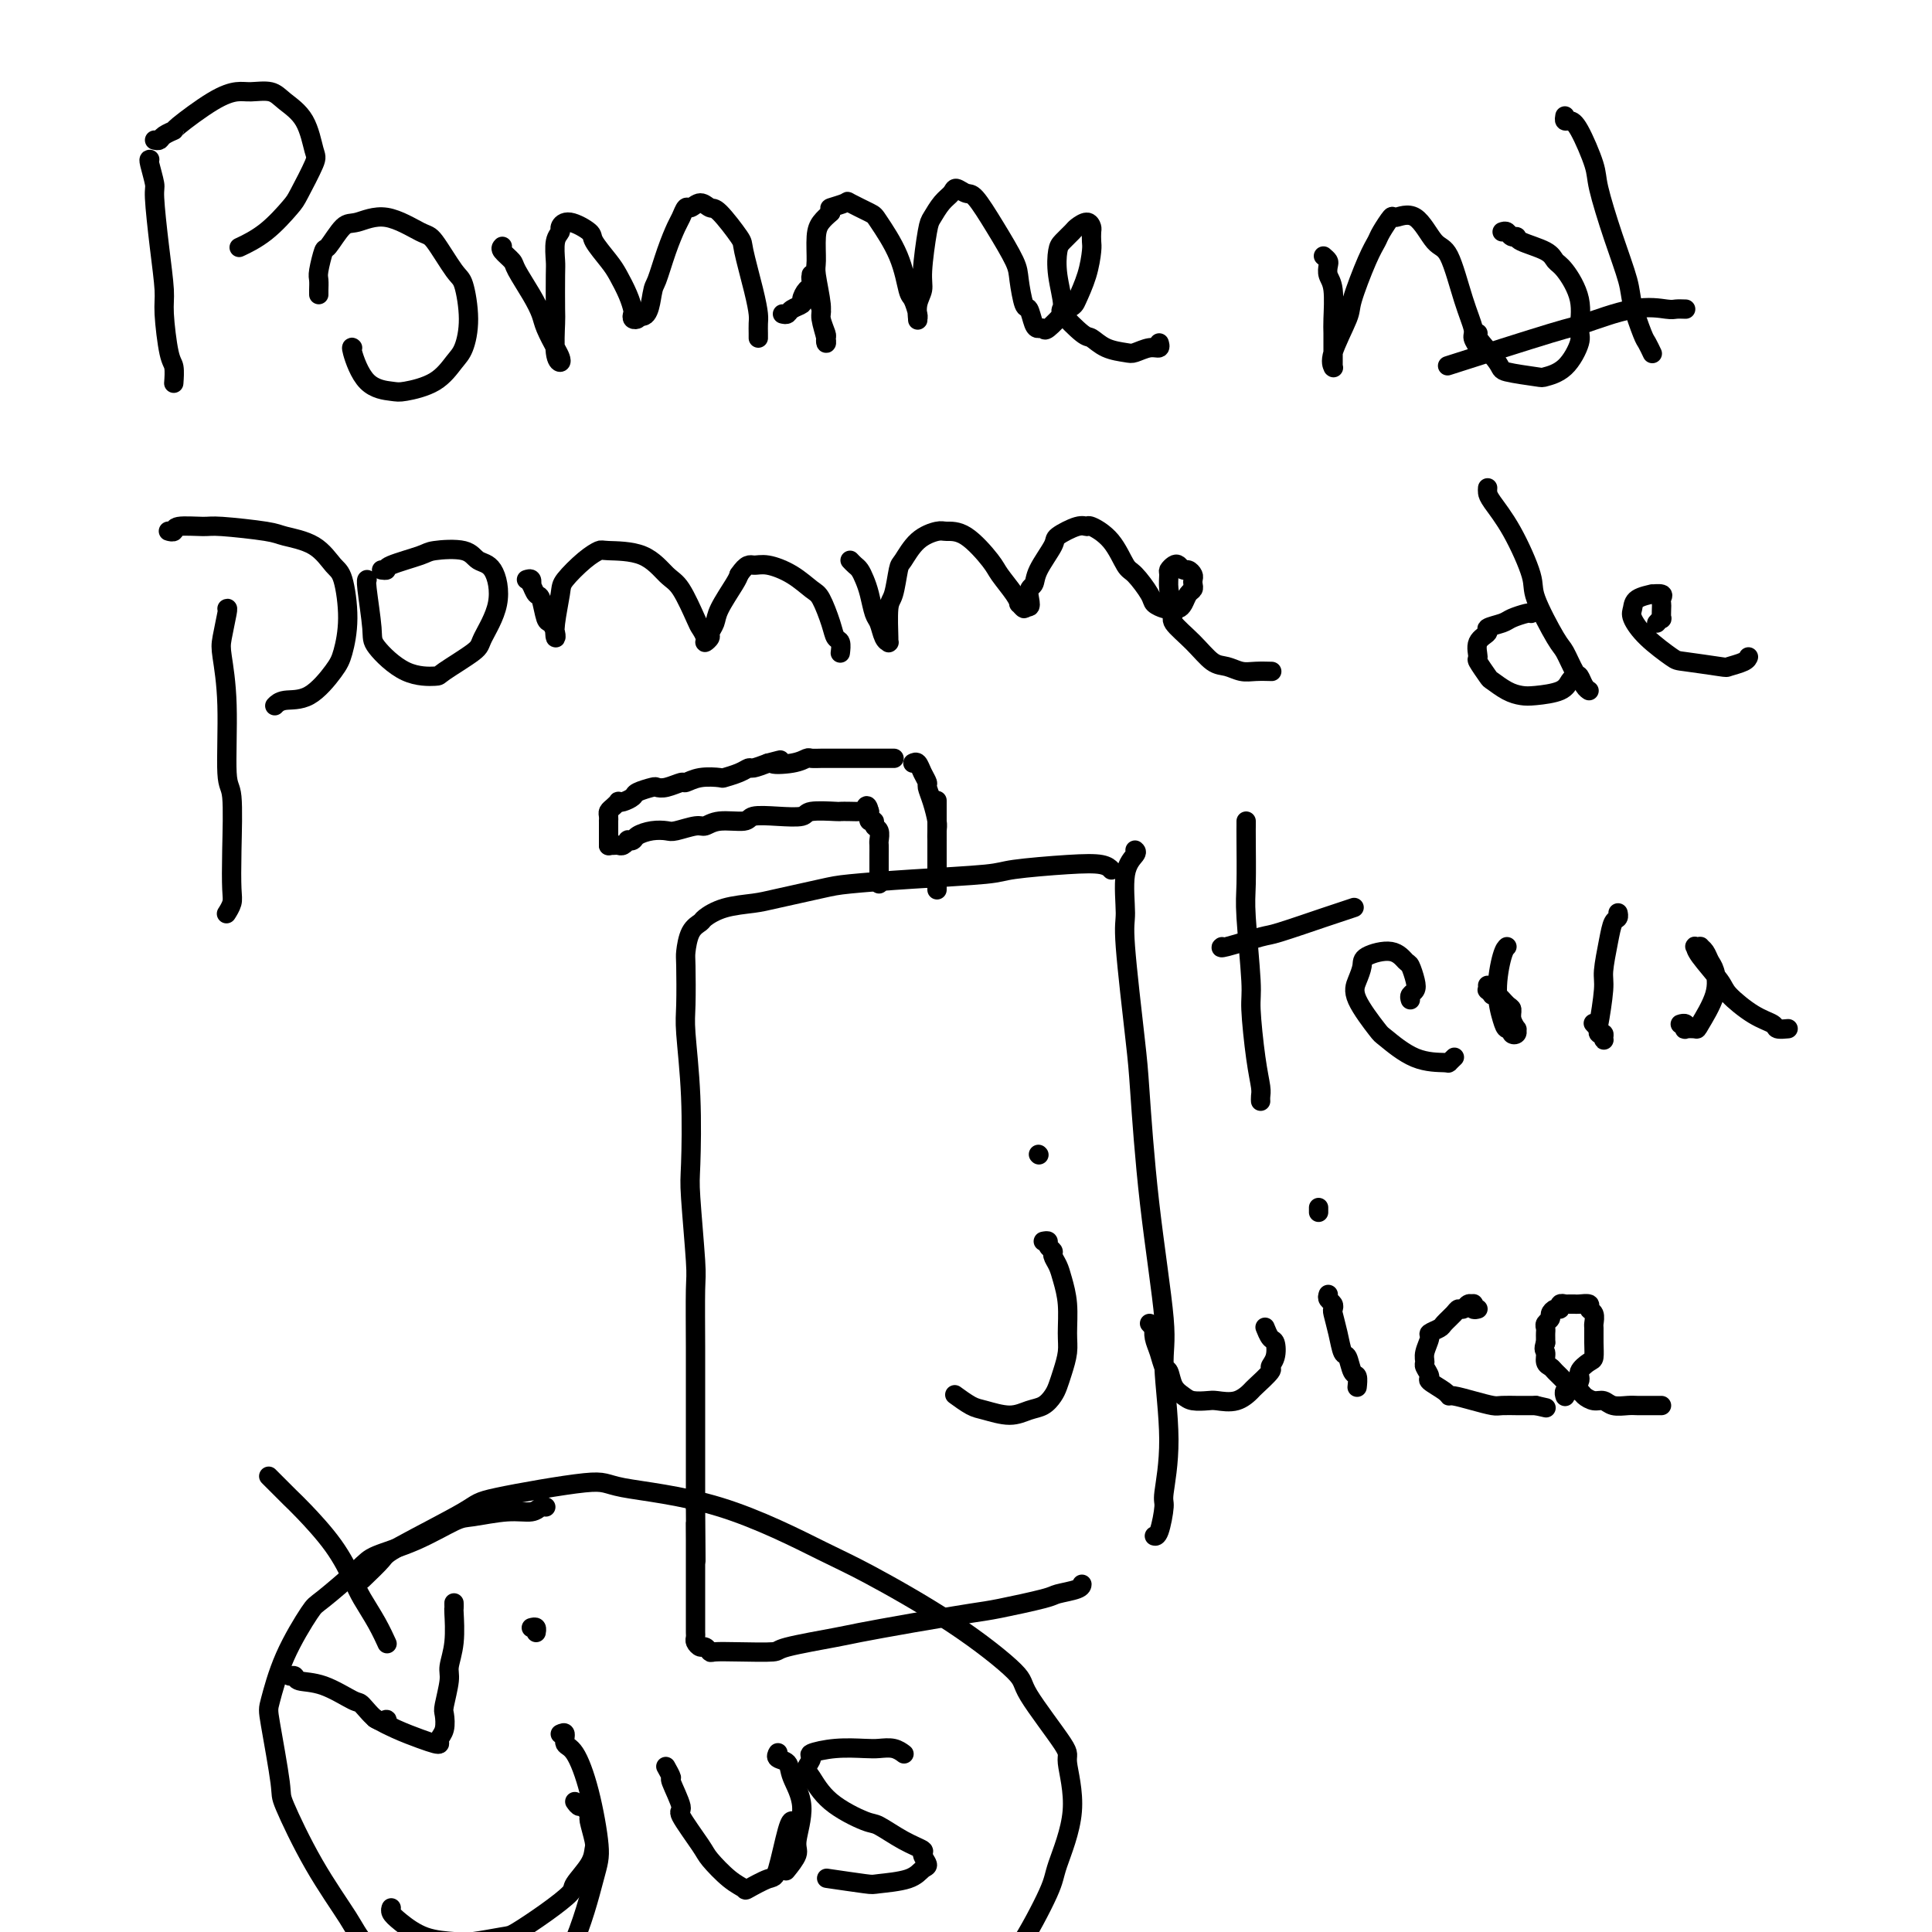 <svg viewBox='0 0 400 400' version='1.1' xmlns='http://www.w3.org/2000/svg' xmlns:xlink='http://www.w3.org/1999/xlink'><g fill='none' stroke='#000000' stroke-width='4' stroke-linecap='round' stroke-linejoin='round'><path d='M230,180c0.097,0.107 0.195,0.214 0,0c-0.195,-0.214 -0.681,-0.748 -2,-1c-1.319,-0.252 -3.469,-0.222 -7,0c-3.531,0.222 -8.442,0.636 -11,1c-2.558,0.364 -2.765,0.679 -6,1c-3.235,0.321 -9.500,0.650 -15,1c-5.500,0.350 -10.235,0.723 -13,1c-2.765,0.277 -3.561,0.459 -6,1c-2.439,0.541 -6.522,1.440 -9,2c-2.478,0.560 -3.350,0.781 -5,1c-1.650,0.219 -4.078,0.437 -6,1c-1.922,0.563 -3.338,1.472 -4,2c-0.662,0.528 -0.569,0.676 -1,1c-0.431,0.324 -1.384,0.824 -2,2c-0.616,1.176 -0.893,3.027 -1,4c-0.107,0.973 -0.042,1.069 0,3c0.042,1.931 0.063,5.697 0,8c-0.063,2.303 -0.209,3.142 0,6c0.209,2.858 0.774,7.734 1,13c0.226,5.266 0.113,10.920 0,14c-0.113,3.080 -0.226,3.585 0,7c0.226,3.415 0.793,9.739 1,13c0.207,3.261 0.056,3.458 0,6c-0.056,2.542 -0.015,7.430 0,12c0.015,4.570 0.004,8.824 0,11c-0.004,2.176 -0.001,2.274 0,4c0.001,1.726 0.000,5.080 0,8c-0.000,2.920 -0.000,5.406 0,7c0.000,1.594 0.000,2.297 0,3'/><path d='M144,312c0.155,19.484 0.041,8.695 0,5c-0.041,-3.695 -0.011,-0.297 0,2c0.011,2.297 0.003,3.494 0,5c-0.003,1.506 -0.001,3.321 0,4c0.001,0.679 0.000,0.224 0,1c-0.000,0.776 -0.000,2.785 0,4c0.000,1.215 0.000,1.635 0,2c-0.000,0.365 -0.001,0.675 0,1c0.001,0.325 0.003,0.666 0,1c-0.003,0.334 -0.012,0.663 0,1c0.012,0.337 0.045,0.683 0,1c-0.045,0.317 -0.169,0.607 0,1c0.169,0.393 0.632,0.890 1,1c0.368,0.110 0.643,-0.166 1,0c0.357,0.166 0.798,0.775 1,1c0.202,0.225 0.166,0.068 1,0c0.834,-0.068 2.538,-0.045 5,0c2.462,0.045 5.681,0.111 7,0c1.319,-0.111 0.737,-0.401 3,-1c2.263,-0.599 7.369,-1.507 10,-2c2.631,-0.493 2.786,-0.570 5,-1c2.214,-0.430 6.488,-1.215 11,-2c4.512,-0.785 9.261,-1.572 12,-2c2.739,-0.428 3.466,-0.497 6,-1c2.534,-0.503 6.875,-1.442 9,-2c2.125,-0.558 2.033,-0.737 3,-1c0.967,-0.263 2.991,-0.609 4,-1c1.009,-0.391 1.003,-0.826 1,-1c-0.003,-0.174 -0.001,-0.087 0,0'/><path d='M235,176c0.230,0.193 0.461,0.386 0,1c-0.461,0.614 -1.613,1.648 -2,4c-0.387,2.352 -0.008,6.022 0,8c0.008,1.978 -0.354,2.266 0,7c0.354,4.734 1.424,13.916 2,19c0.576,5.084 0.656,6.070 1,11c0.344,4.930 0.950,13.805 2,23c1.050,9.195 2.545,18.712 3,24c0.455,5.288 -0.130,6.349 0,10c0.130,3.651 0.973,9.892 1,15c0.027,5.108 -0.763,9.081 -1,11c-0.237,1.919 0.080,1.782 0,3c-0.080,1.218 -0.558,3.790 -1,5c-0.442,1.210 -0.850,1.056 -1,1c-0.150,-0.056 -0.043,-0.016 0,0c0.043,0.016 0.021,0.008 0,0'/><path d='M182,183c-0.000,-0.325 -0.000,-0.649 0,-1c0.000,-0.351 0.000,-0.728 0,-1c-0.000,-0.272 -0.000,-0.439 0,-1c0.000,-0.561 0.001,-1.516 0,-2c-0.001,-0.484 -0.004,-0.496 0,-1c0.004,-0.504 0.016,-1.498 0,-2c-0.016,-0.502 -0.061,-0.512 0,-1c0.061,-0.488 0.226,-1.455 0,-2c-0.226,-0.545 -0.845,-0.667 -1,-1c-0.155,-0.333 0.155,-0.877 0,-1c-0.155,-0.123 -0.773,0.173 -1,0c-0.227,-0.173 -0.061,-0.816 0,-1c0.061,-0.184 0.017,0.090 0,0c-0.017,-0.090 -0.009,-0.545 0,-1'/><path d='M180,168c-0.546,-2.321 -0.911,-0.622 -1,0c-0.089,0.622 0.096,0.167 0,0c-0.096,-0.167 -0.474,-0.046 -1,0c-0.526,0.046 -1.199,0.016 -2,0c-0.801,-0.016 -1.731,-0.018 -2,0c-0.269,0.018 0.124,0.056 -1,0c-1.124,-0.056 -3.765,-0.207 -5,0c-1.235,0.207 -1.065,0.772 -2,1c-0.935,0.228 -2.975,0.118 -5,0c-2.025,-0.118 -4.035,-0.243 -5,0c-0.965,0.243 -0.885,0.853 -2,1c-1.115,0.147 -3.425,-0.171 -5,0c-1.575,0.171 -2.417,0.830 -3,1c-0.583,0.170 -0.909,-0.148 -2,0c-1.091,0.148 -2.946,0.761 -4,1c-1.054,0.239 -1.306,0.103 -2,0c-0.694,-0.103 -1.831,-0.172 -3,0c-1.169,0.172 -2.369,0.586 -3,1c-0.631,0.414 -0.694,0.829 -1,1c-0.306,0.171 -0.855,0.098 -1,0c-0.145,-0.098 0.115,-0.223 0,0c-0.115,0.223 -0.605,0.792 -1,1c-0.395,0.208 -0.694,0.056 -1,0c-0.306,-0.056 -0.618,-0.015 -1,0c-0.382,0.015 -0.834,0.004 -1,0c-0.166,-0.004 -0.048,-0.001 0,0c0.048,0.001 0.024,0.001 0,0'/><path d='M126,175c0.000,0.087 0.000,0.173 0,0c-0.000,-0.173 -0.000,-0.606 0,-1c0.000,-0.394 0.000,-0.750 0,-1c-0.000,-0.250 -0.001,-0.396 0,-1c0.001,-0.604 0.003,-1.667 0,-2c-0.003,-0.333 -0.011,0.065 0,0c0.011,-0.065 0.041,-0.592 0,-1c-0.041,-0.408 -0.153,-0.697 0,-1c0.153,-0.303 0.570,-0.620 1,-1c0.430,-0.380 0.873,-0.823 1,-1c0.127,-0.177 -0.060,-0.090 0,0c0.060,0.090 0.369,0.181 1,0c0.631,-0.181 1.585,-0.636 2,-1c0.415,-0.364 0.290,-0.637 1,-1c0.710,-0.363 2.255,-0.814 3,-1c0.745,-0.186 0.690,-0.106 1,0c0.310,0.106 0.984,0.238 2,0c1.016,-0.238 2.375,-0.848 3,-1c0.625,-0.152 0.517,0.153 1,0c0.483,-0.153 1.559,-0.763 3,-1c1.441,-0.237 3.249,-0.101 4,0c0.751,0.101 0.444,0.168 1,0c0.556,-0.168 1.974,-0.571 3,-1c1.026,-0.429 1.661,-0.885 2,-1c0.339,-0.115 0.383,0.110 1,0c0.617,-0.110 1.809,-0.555 3,-1'/><path d='M159,158c4.826,-1.254 1.390,-0.389 1,0c-0.390,0.389 2.265,0.300 4,0c1.735,-0.300 2.550,-0.813 3,-1c0.450,-0.187 0.534,-0.050 1,0c0.466,0.050 1.313,0.013 2,0c0.687,-0.013 1.212,-0.004 2,0c0.788,0.004 1.837,0.001 3,0c1.163,-0.001 2.440,-0.000 3,0c0.560,0.000 0.402,0.000 1,0c0.598,-0.000 1.950,-0.000 3,0c1.050,0.000 1.798,0.000 2,0c0.202,-0.000 -0.142,-0.000 0,0c0.142,0.000 0.769,0.000 1,0c0.231,-0.000 0.066,-0.000 0,0c-0.066,0.000 -0.033,0.000 0,0'/><path d='M189,158c0.341,-0.170 0.683,-0.339 1,0c0.317,0.339 0.611,1.187 1,2c0.389,0.813 0.875,1.593 1,2c0.125,0.407 -0.110,0.443 0,1c0.110,0.557 0.565,1.637 1,3c0.435,1.363 0.849,3.010 1,4c0.151,0.990 0.041,1.323 0,2c-0.041,0.677 -0.011,1.697 0,2c0.011,0.303 0.003,-0.111 0,0c-0.003,0.111 -0.001,0.746 0,1c0.001,0.254 0.000,0.127 0,0'/><path d='M194,166c0.000,-0.235 0.000,-0.471 0,0c0.000,0.471 0.000,1.647 0,2c0.000,0.353 0.000,-0.118 0,1c-0.000,1.118 0.000,3.824 0,5c0.000,1.176 0.000,0.824 0,2c0.000,1.176 0.000,3.882 0,5c0.000,1.118 0.000,0.647 0,1c0.000,0.353 0.000,1.529 0,2c0.000,0.471 0.000,0.235 0,0'/><path d='M31,33c-0.119,-0.003 -0.238,-0.006 0,1c0.238,1.006 0.834,3.019 1,4c0.166,0.981 -0.096,0.928 0,3c0.096,2.072 0.551,6.269 1,10c0.449,3.731 0.891,6.997 1,9c0.109,2.003 -0.114,2.744 0,5c0.114,2.256 0.567,6.027 1,8c0.433,1.973 0.847,2.146 1,3c0.153,0.854 0.044,2.387 0,3c-0.044,0.613 -0.022,0.307 0,0'/><path d='M32,29c0.375,0.081 0.749,0.163 1,0c0.251,-0.163 0.378,-0.569 1,-1c0.622,-0.431 1.740,-0.886 2,-1c0.260,-0.114 -0.338,0.112 1,-1c1.338,-1.112 4.611,-3.561 7,-5c2.389,-1.439 3.893,-1.868 5,-2c1.107,-0.132 1.816,0.035 3,0c1.184,-0.035 2.842,-0.270 4,0c1.158,0.270 1.817,1.046 3,2c1.183,0.954 2.891,2.087 4,4c1.109,1.913 1.618,4.605 2,6c0.382,1.395 0.638,1.491 0,3c-0.638,1.509 -2.168,4.429 -3,6c-0.832,1.571 -0.965,1.792 -2,3c-1.035,1.208 -2.971,3.402 -5,5c-2.029,1.598 -4.151,2.599 -5,3c-0.849,0.401 -0.424,0.200 0,0'/><path d='M66,61c-0.007,-0.224 -0.015,-0.448 0,-1c0.015,-0.552 0.052,-1.430 0,-2c-0.052,-0.570 -0.193,-0.830 0,-2c0.193,-1.170 0.719,-3.248 1,-4c0.281,-0.752 0.316,-0.177 1,-1c0.684,-0.823 2.015,-3.046 3,-4c0.985,-0.954 1.622,-0.641 3,-1c1.378,-0.359 3.496,-1.390 6,-1c2.504,0.390 5.393,2.202 7,3c1.607,0.798 1.931,0.581 3,2c1.069,1.419 2.884,4.475 4,6c1.116,1.525 1.533,1.518 2,3c0.467,1.482 0.984,4.453 1,7c0.016,2.547 -0.468,4.669 -1,6c-0.532,1.331 -1.111,1.872 -2,3c-0.889,1.128 -2.088,2.845 -4,4c-1.912,1.155 -4.537,1.749 -6,2c-1.463,0.251 -1.765,0.158 -3,0c-1.235,-0.158 -3.403,-0.383 -5,-2c-1.597,-1.617 -2.622,-4.628 -3,-6c-0.378,-1.372 -0.108,-1.106 0,-1c0.108,0.106 0.054,0.053 0,0'/><path d='M104,51c-0.216,0.224 -0.433,0.447 0,1c0.433,0.553 1.515,1.434 2,2c0.485,0.566 0.371,0.816 1,2c0.629,1.184 2.000,3.301 3,5c1.000,1.699 1.628,2.981 2,4c0.372,1.019 0.488,1.774 1,3c0.512,1.226 1.419,2.924 2,4c0.581,1.076 0.835,1.531 1,2c0.165,0.469 0.240,0.953 0,1c-0.240,0.047 -0.796,-0.341 -1,-2c-0.204,-1.659 -0.056,-4.587 0,-6c0.056,-1.413 0.019,-1.310 0,-3c-0.019,-1.690 -0.020,-5.173 0,-7c0.020,-1.827 0.062,-1.998 0,-3c-0.062,-1.002 -0.226,-2.837 0,-4c0.226,-1.163 0.843,-1.656 1,-2c0.157,-0.344 -0.144,-0.538 0,-1c0.144,-0.462 0.734,-1.191 2,-1c1.266,0.191 3.207,1.303 4,2c0.793,0.697 0.437,0.978 1,2c0.563,1.022 2.046,2.784 3,4c0.954,1.216 1.379,1.884 2,3c0.621,1.116 1.438,2.678 2,4c0.562,1.322 0.869,2.404 1,3c0.131,0.596 0.087,0.706 0,1c-0.087,0.294 -0.216,0.771 0,1c0.216,0.229 0.776,0.208 1,0c0.224,-0.208 0.112,-0.604 0,-1'/><path d='M132,65c2.191,1.829 2.667,-2.100 3,-4c0.333,-1.900 0.523,-1.771 1,-3c0.477,-1.229 1.240,-3.817 2,-6c0.760,-2.183 1.516,-3.963 2,-5c0.484,-1.037 0.697,-1.332 1,-2c0.303,-0.668 0.698,-1.711 1,-2c0.302,-0.289 0.512,0.175 1,0c0.488,-0.175 1.253,-0.988 2,-1c0.747,-0.012 1.475,0.779 2,1c0.525,0.221 0.848,-0.127 2,1c1.152,1.127 3.132,3.730 4,5c0.868,1.270 0.625,1.208 1,3c0.375,1.792 1.368,5.436 2,8c0.632,2.564 0.901,4.046 1,5c0.099,0.954 0.026,1.379 0,2c-0.026,0.621 -0.007,1.436 0,2c0.007,0.564 0.002,0.875 0,1c-0.002,0.125 -0.001,0.062 0,0'/><path d='M162,65c0.372,0.087 0.743,0.174 1,0c0.257,-0.174 0.398,-0.609 1,-1c0.602,-0.391 1.664,-0.739 2,-1c0.336,-0.261 -0.054,-0.434 0,-1c0.054,-0.566 0.551,-1.526 1,-2c0.449,-0.474 0.851,-0.464 1,-1c0.149,-0.536 0.044,-1.619 0,-2c-0.044,-0.381 -0.027,-0.059 0,0c0.027,0.059 0.064,-0.146 0,0c-0.064,0.146 -0.228,0.643 0,1c0.228,0.357 0.850,0.576 1,1c0.150,0.424 -0.170,1.055 0,2c0.170,0.945 0.830,2.204 1,3c0.170,0.796 -0.149,1.127 0,2c0.149,0.873 0.768,2.287 1,3c0.232,0.713 0.077,0.725 0,1c-0.077,0.275 -0.077,0.813 0,1c0.077,0.187 0.231,0.022 0,-1c-0.231,-1.022 -0.847,-2.903 -1,-4c-0.153,-1.097 0.157,-1.410 0,-3c-0.157,-1.590 -0.783,-4.456 -1,-6c-0.217,-1.544 -0.027,-1.764 0,-3c0.027,-1.236 -0.108,-3.487 0,-5c0.108,-1.513 0.459,-2.290 1,-3c0.541,-0.710 1.270,-1.355 2,-2'/><path d='M172,44c0.282,-0.947 -0.513,-0.816 0,-1c0.513,-0.184 2.333,-0.685 3,-1c0.667,-0.315 0.182,-0.445 1,0c0.818,0.445 2.940,1.465 4,2c1.060,0.535 1.058,0.585 2,2c0.942,1.415 2.827,4.197 4,7c1.173,2.803 1.635,5.629 2,7c0.365,1.371 0.633,1.287 1,2c0.367,0.713 0.835,2.224 1,3c0.165,0.776 0.029,0.817 0,1c-0.029,0.183 0.048,0.508 0,0c-0.048,-0.508 -0.221,-1.850 0,-3c0.221,-1.150 0.835,-2.107 1,-3c0.165,-0.893 -0.121,-1.720 0,-4c0.121,-2.280 0.647,-6.013 1,-8c0.353,-1.987 0.532,-2.227 1,-3c0.468,-0.773 1.226,-2.078 2,-3c0.774,-0.922 1.563,-1.460 2,-2c0.437,-0.540 0.520,-1.081 1,-1c0.480,0.081 1.357,0.785 2,1c0.643,0.215 1.051,-0.057 2,1c0.949,1.057 2.439,3.443 4,6c1.561,2.557 3.192,5.284 4,7c0.808,1.716 0.794,2.422 1,4c0.206,1.578 0.633,4.030 1,5c0.367,0.970 0.673,0.459 1,1c0.327,0.541 0.673,2.134 1,3c0.327,0.866 0.634,1.005 1,1c0.366,-0.005 0.791,-0.155 1,0c0.209,0.155 0.203,0.616 1,0c0.797,-0.616 2.399,-2.308 4,-4'/><path d='M221,64c1.431,-0.688 1.508,-0.909 2,-2c0.492,-1.091 1.400,-3.051 2,-5c0.600,-1.949 0.891,-3.886 1,-5c0.109,-1.114 0.036,-1.406 0,-2c-0.036,-0.594 -0.036,-1.492 0,-2c0.036,-0.508 0.108,-0.627 0,-1c-0.108,-0.373 -0.397,-1.000 -1,-1c-0.603,-0.000 -1.522,0.626 -2,1c-0.478,0.374 -0.516,0.496 -1,1c-0.484,0.504 -1.415,1.389 -2,2c-0.585,0.611 -0.822,0.949 -1,2c-0.178,1.051 -0.295,2.816 0,5c0.295,2.184 1.001,4.788 1,6c-0.001,1.212 -0.708,1.032 0,2c0.708,0.968 2.832,3.084 4,4c1.168,0.916 1.380,0.634 2,1c0.620,0.366 1.648,1.381 3,2c1.352,0.619 3.028,0.842 4,1c0.972,0.158 1.241,0.252 2,0c0.759,-0.252 2.008,-0.851 3,-1c0.992,-0.149 1.729,0.152 2,0c0.271,-0.152 0.078,-0.758 0,-1c-0.078,-0.242 -0.039,-0.121 0,0'/><path d='M274,53c0.415,0.358 0.829,0.715 1,1c0.171,0.285 0.098,0.497 0,1c-0.098,0.503 -0.223,1.297 0,2c0.223,0.703 0.792,1.315 1,3c0.208,1.685 0.056,4.441 0,6c-0.056,1.559 -0.015,1.920 0,3c0.015,1.080 0.005,2.879 0,4c-0.005,1.121 -0.004,1.563 0,2c0.004,0.437 0.012,0.867 0,1c-0.012,0.133 -0.044,-0.031 0,0c0.044,0.031 0.165,0.259 0,0c-0.165,-0.259 -0.615,-1.004 0,-3c0.615,-1.996 2.296,-5.243 3,-7c0.704,-1.757 0.431,-2.023 1,-4c0.569,-1.977 1.981,-5.663 3,-8c1.019,-2.337 1.644,-3.325 2,-4c0.356,-0.675 0.444,-1.039 1,-2c0.556,-0.961 1.580,-2.520 2,-3c0.420,-0.480 0.237,0.120 1,0c0.763,-0.120 2.471,-0.961 4,0c1.529,0.961 2.878,3.724 4,5c1.122,1.276 2.017,1.067 3,3c0.983,1.933 2.053,6.010 3,9c0.947,2.990 1.770,4.892 2,6c0.230,1.108 -0.134,1.421 0,2c0.134,0.579 0.767,1.425 1,2c0.233,0.575 0.067,0.879 0,1c-0.067,0.121 -0.033,0.061 0,0'/><path d='M311,48c0.342,-0.118 0.683,-0.236 1,0c0.317,0.236 0.609,0.826 1,1c0.391,0.174 0.880,-0.070 1,0c0.120,0.070 -0.128,0.452 1,1c1.128,0.548 3.633,1.260 5,2c1.367,0.740 1.598,1.508 2,2c0.402,0.492 0.976,0.709 2,2c1.024,1.291 2.498,3.656 3,6c0.502,2.344 0.031,4.667 0,6c-0.031,1.333 0.376,1.675 0,3c-0.376,1.325 -1.536,3.634 -3,5c-1.464,1.366 -3.230,1.788 -4,2c-0.770,0.212 -0.542,0.215 -2,0c-1.458,-0.215 -4.601,-0.646 -6,-1c-1.399,-0.354 -1.056,-0.631 -2,-2c-0.944,-1.369 -3.177,-3.830 -4,-5c-0.823,-1.170 -0.235,-1.049 0,-1c0.235,0.049 0.118,0.024 0,0'/><path d='M324,24c-0.076,0.433 -0.152,0.865 0,1c0.152,0.135 0.533,-0.029 1,0c0.467,0.029 1.022,0.251 2,2c0.978,1.749 2.379,5.024 3,7c0.621,1.976 0.460,2.652 1,5c0.540,2.348 1.779,6.368 3,10c1.221,3.632 2.422,6.875 3,9c0.578,2.125 0.533,3.130 1,5c0.467,1.870 1.445,4.604 2,6c0.555,1.396 0.688,1.453 1,2c0.312,0.547 0.803,1.585 1,2c0.197,0.415 0.098,0.208 0,0'/><path d='M349,64c-0.754,-0.023 -1.509,-0.047 -2,0c-0.491,0.047 -0.720,0.164 -2,0c-1.280,-0.164 -3.611,-0.610 -7,0c-3.389,0.610 -7.836,2.277 -10,3c-2.164,0.723 -2.044,0.502 -7,2c-4.956,1.498 -14.987,4.714 -19,6c-4.013,1.286 -2.006,0.643 0,0'/><path d='M47,126c0.105,-0.075 0.209,-0.149 0,1c-0.209,1.149 -0.732,3.522 -1,5c-0.268,1.478 -0.282,2.062 0,4c0.282,1.938 0.860,5.229 1,10c0.140,4.771 -0.158,11.021 0,14c0.158,2.979 0.771,2.686 1,5c0.229,2.314 0.075,7.233 0,11c-0.075,3.767 -0.072,6.381 0,8c0.072,1.619 0.212,2.244 0,3c-0.212,0.756 -0.775,1.645 -1,2c-0.225,0.355 -0.113,0.178 0,0'/><path d='M35,110c-0.120,-0.031 -0.239,-0.062 0,0c0.239,0.062 0.838,0.216 1,0c0.162,-0.216 -0.112,-0.801 1,-1c1.112,-0.199 3.609,-0.011 5,0c1.391,0.011 1.675,-0.155 4,0c2.325,0.155 6.692,0.631 9,1c2.308,0.369 2.556,0.630 4,1c1.444,0.370 4.083,0.847 6,2c1.917,1.153 3.113,2.981 4,4c0.887,1.019 1.467,1.230 2,3c0.533,1.770 1.019,5.100 1,8c-0.019,2.900 -0.545,5.369 -1,7c-0.455,1.631 -0.840,2.423 -2,4c-1.160,1.577 -3.094,3.938 -5,5c-1.906,1.062 -3.782,0.824 -5,1c-1.218,0.176 -1.776,0.764 -2,1c-0.224,0.236 -0.112,0.118 0,0'/><path d='M79,118c0.479,0.060 0.958,0.119 1,0c0.042,-0.119 -0.352,-0.417 1,-1c1.352,-0.583 4.449,-1.450 6,-2c1.551,-0.550 1.557,-0.783 3,-1c1.443,-0.217 4.323,-0.420 6,0c1.677,0.420 2.150,1.461 3,2c0.850,0.539 2.076,0.575 3,2c0.924,1.425 1.544,4.238 1,7c-0.544,2.762 -2.254,5.473 -3,7c-0.746,1.527 -0.530,1.871 -2,3c-1.470,1.129 -4.628,3.045 -6,4c-1.372,0.955 -0.960,0.949 -2,1c-1.040,0.051 -3.533,0.157 -6,-1c-2.467,-1.157 -4.910,-3.578 -6,-5c-1.090,-1.422 -0.828,-1.845 -1,-4c-0.172,-2.155 -0.777,-6.042 -1,-8c-0.223,-1.958 -0.064,-1.988 0,-2c0.064,-0.012 0.032,-0.006 0,0'/><path d='M109,120c0.416,-0.130 0.832,-0.259 1,0c0.168,0.259 0.086,0.907 0,1c-0.086,0.093 -0.178,-0.369 0,0c0.178,0.369 0.626,1.569 1,2c0.374,0.431 0.675,0.093 1,1c0.325,0.907 0.675,3.060 1,4c0.325,0.940 0.627,0.666 1,1c0.373,0.334 0.818,1.277 1,2c0.182,0.723 0.099,1.228 0,1c-0.099,-0.228 -0.216,-1.189 0,-3c0.216,-1.811 0.763,-4.471 1,-6c0.237,-1.529 0.162,-1.926 1,-3c0.838,-1.074 2.587,-2.824 4,-4c1.413,-1.176 2.488,-1.777 3,-2c0.512,-0.223 0.459,-0.067 2,0c1.541,0.067 4.675,0.044 7,1c2.325,0.956 3.843,2.889 5,4c1.157,1.111 1.955,1.398 3,3c1.045,1.602 2.337,4.517 3,6c0.663,1.483 0.699,1.534 1,2c0.301,0.466 0.869,1.349 1,2c0.131,0.651 -0.174,1.072 0,1c0.174,-0.072 0.828,-0.635 1,-1c0.172,-0.365 -0.136,-0.532 0,-1c0.136,-0.468 0.717,-1.239 1,-2c0.283,-0.761 0.269,-1.513 1,-3c0.731,-1.487 2.209,-3.711 3,-5c0.791,-1.289 0.896,-1.645 1,-2'/><path d='M153,119c1.646,-2.444 2.261,-2.053 3,-2c0.739,0.053 1.602,-0.233 3,0c1.398,0.233 3.330,0.984 5,2c1.670,1.016 3.078,2.299 4,3c0.922,0.701 1.357,0.822 2,2c0.643,1.178 1.493,3.412 2,5c0.507,1.588 0.672,2.529 1,3c0.328,0.471 0.819,0.473 1,1c0.181,0.527 0.052,1.579 0,2c-0.052,0.421 -0.026,0.210 0,0'/><path d='M176,116c0.333,0.354 0.667,0.707 1,1c0.333,0.293 0.667,0.524 1,1c0.333,0.476 0.666,1.195 1,2c0.334,0.805 0.668,1.694 1,3c0.332,1.306 0.663,3.029 1,4c0.337,0.971 0.679,1.190 1,2c0.321,0.810 0.621,2.210 1,3c0.379,0.790 0.836,0.969 1,1c0.164,0.031 0.033,-0.086 0,0c-0.033,0.086 0.031,0.377 0,-1c-0.031,-1.377 -0.158,-4.420 0,-6c0.158,-1.580 0.602,-1.695 1,-3c0.398,-1.305 0.749,-3.799 1,-5c0.251,-1.201 0.403,-1.107 1,-2c0.597,-0.893 1.638,-2.772 3,-4c1.362,-1.228 3.046,-1.803 4,-2c0.954,-0.197 1.180,-0.015 2,0c0.820,0.015 2.234,-0.135 4,1c1.766,1.135 3.884,3.557 5,5c1.116,1.443 1.231,1.908 2,3c0.769,1.092 2.192,2.812 3,4c0.808,1.188 1.000,1.844 1,2c-0.000,0.156 -0.192,-0.189 0,0c0.192,0.189 0.769,0.911 1,1c0.231,0.089 0.115,-0.456 0,-1'/><path d='M212,125c2.025,1.805 1.089,-0.681 1,-2c-0.089,-1.319 0.669,-1.471 1,-2c0.331,-0.529 0.236,-1.434 1,-3c0.764,-1.566 2.387,-3.795 3,-5c0.613,-1.205 0.215,-1.388 1,-2c0.785,-0.612 2.753,-1.652 4,-2c1.247,-0.348 1.775,-0.002 2,0c0.225,0.002 0.148,-0.340 1,0c0.852,0.340 2.633,1.362 4,3c1.367,1.638 2.321,3.893 3,5c0.679,1.107 1.085,1.067 2,2c0.915,0.933 2.339,2.838 3,4c0.661,1.162 0.558,1.580 1,2c0.442,0.420 1.428,0.843 2,1c0.572,0.157 0.730,0.049 1,0c0.270,-0.049 0.650,-0.041 1,0c0.350,0.041 0.668,0.113 1,0c0.332,-0.113 0.677,-0.412 1,-1c0.323,-0.588 0.623,-1.467 1,-2c0.377,-0.533 0.830,-0.721 1,-1c0.170,-0.279 0.057,-0.648 0,-1c-0.057,-0.352 -0.057,-0.686 0,-1c0.057,-0.314 0.170,-0.607 0,-1c-0.170,-0.393 -0.624,-0.887 -1,-1c-0.376,-0.113 -0.675,0.153 -1,0c-0.325,-0.153 -0.676,-0.726 -1,-1c-0.324,-0.274 -0.620,-0.247 -1,0c-0.380,0.247 -0.844,0.716 -1,1c-0.156,0.284 -0.003,0.384 0,1c0.003,0.616 -0.142,1.747 0,3c0.142,1.253 0.571,2.626 1,4'/><path d='M243,126c-0.033,1.736 -0.616,2.077 0,3c0.616,0.923 2.433,2.429 4,4c1.567,1.571 2.886,3.205 4,4c1.114,0.795 2.022,0.749 3,1c0.978,0.251 2.025,0.799 3,1c0.975,0.201 1.878,0.054 3,0c1.122,-0.054 2.463,-0.015 3,0c0.537,0.015 0.268,0.008 0,0'/><path d='M317,127c-0.118,-0.090 -0.236,-0.179 -1,0c-0.764,0.179 -2.174,0.627 -3,1c-0.826,0.373 -1.068,0.671 -2,1c-0.932,0.329 -2.553,0.688 -3,1c-0.447,0.312 0.280,0.578 0,1c-0.280,0.422 -1.566,1.001 -2,2c-0.434,0.999 -0.017,2.418 0,3c0.017,0.582 -0.368,0.328 0,1c0.368,0.672 1.489,2.272 2,3c0.511,0.728 0.413,0.585 1,1c0.587,0.415 1.859,1.387 3,2c1.141,0.613 2.152,0.868 3,1c0.848,0.132 1.534,0.140 3,0c1.466,-0.140 3.713,-0.429 5,-1c1.287,-0.571 1.616,-1.423 2,-2c0.384,-0.577 0.824,-0.879 1,-1c0.176,-0.121 0.088,-0.060 0,0'/><path d='M308,101c-0.024,0.312 -0.049,0.623 0,1c0.049,0.377 0.170,0.819 1,2c0.830,1.181 2.368,3.101 4,6c1.632,2.899 3.358,6.777 4,9c0.642,2.223 0.199,2.790 1,5c0.801,2.210 2.844,6.063 4,8c1.156,1.937 1.424,1.959 2,3c0.576,1.041 1.461,3.102 2,4c0.539,0.898 0.732,0.632 1,1c0.268,0.368 0.611,1.368 1,2c0.389,0.632 0.826,0.895 1,1c0.174,0.105 0.087,0.053 0,0'/><path d='M343,129c0.422,-0.477 0.845,-0.954 1,-1c0.155,-0.046 0.044,0.338 0,0c-0.044,-0.338 -0.020,-1.397 0,-2c0.020,-0.603 0.036,-0.751 0,-1c-0.036,-0.249 -0.125,-0.601 0,-1c0.125,-0.399 0.465,-0.847 0,-1c-0.465,-0.153 -1.734,-0.012 -2,0c-0.266,0.012 0.471,-0.105 0,0c-0.471,0.105 -2.151,0.431 -3,1c-0.849,0.569 -0.868,1.381 -1,2c-0.132,0.619 -0.378,1.045 0,2c0.378,0.955 1.381,2.439 3,4c1.619,1.561 3.856,3.200 5,4c1.144,0.800 1.196,0.761 3,1c1.804,0.239 5.359,0.758 7,1c1.641,0.242 1.368,0.209 2,0c0.632,-0.209 2.170,-0.595 3,-1c0.830,-0.405 0.951,-0.830 1,-1c0.049,-0.170 0.024,-0.085 0,0'/><path d='M258,170c0.002,0.325 0.005,0.650 0,1c-0.005,0.350 -0.016,0.723 0,3c0.016,2.277 0.060,6.456 0,9c-0.060,2.544 -0.222,3.451 0,7c0.222,3.549 0.830,9.738 1,13c0.170,3.262 -0.098,3.596 0,6c0.098,2.404 0.562,6.879 1,10c0.438,3.121 0.849,4.888 1,6c0.151,1.112 0.041,1.569 0,2c-0.041,0.431 -0.012,0.838 0,1c0.012,0.162 0.006,0.081 0,0'/><path d='M280,188c0.317,-0.106 0.634,-0.213 0,0c-0.634,0.213 -2.220,0.744 -3,1c-0.780,0.256 -0.755,0.237 -3,1c-2.245,0.763 -6.759,2.310 -9,3c-2.241,0.690 -2.209,0.525 -4,1c-1.791,0.475 -5.405,1.589 -7,2c-1.595,0.411 -1.170,0.117 -1,0c0.170,-0.117 0.085,-0.059 0,0'/><path d='M292,207c-0.106,-0.347 -0.213,-0.693 0,-1c0.213,-0.307 0.744,-0.574 1,-1c0.256,-0.426 0.236,-1.012 0,-2c-0.236,-0.988 -0.690,-2.379 -1,-3c-0.310,-0.621 -0.478,-0.473 -1,-1c-0.522,-0.527 -1.397,-1.729 -3,-2c-1.603,-0.271 -3.932,0.390 -5,1c-1.068,0.610 -0.875,1.169 -1,2c-0.125,0.831 -0.567,1.936 -1,3c-0.433,1.064 -0.858,2.089 0,4c0.858,1.911 2.999,4.709 4,6c1.001,1.291 0.860,1.074 2,2c1.140,0.926 3.560,2.994 6,4c2.440,1.006 4.902,0.950 6,1c1.098,0.050 0.834,0.206 1,0c0.166,-0.206 0.762,-0.773 1,-1c0.238,-0.227 0.119,-0.113 0,0'/><path d='M308,204c0.030,0.453 0.060,0.907 0,1c-0.060,0.093 -0.210,-0.173 0,0c0.210,0.173 0.781,0.785 1,1c0.219,0.215 0.087,0.032 0,0c-0.087,-0.032 -0.130,0.088 0,0c0.130,-0.088 0.431,-0.384 1,0c0.569,0.384 1.406,1.447 2,2c0.594,0.553 0.945,0.597 1,1c0.055,0.403 -0.185,1.167 0,2c0.185,0.833 0.797,1.736 1,2c0.203,0.264 -0.001,-0.110 0,0c0.001,0.110 0.208,0.706 0,1c-0.208,0.294 -0.831,0.287 -1,0c-0.169,-0.287 0.115,-0.854 0,-1c-0.115,-0.146 -0.630,0.129 -1,0c-0.370,-0.129 -0.596,-0.662 -1,-2c-0.404,-1.338 -0.984,-3.482 -1,-6c-0.016,-2.518 0.534,-5.409 1,-7c0.466,-1.591 0.847,-1.883 1,-2c0.153,-0.117 0.076,-0.058 0,0'/><path d='M330,212c-0.111,-0.122 -0.222,-0.244 0,0c0.222,0.244 0.777,0.853 1,1c0.223,0.147 0.113,-0.169 0,0c-0.113,0.169 -0.230,0.822 0,1c0.230,0.178 0.807,-0.118 1,0c0.193,0.118 0.003,0.649 0,1c-0.003,0.351 0.180,0.522 0,0c-0.180,-0.522 -0.725,-1.738 -1,-2c-0.275,-0.262 -0.281,0.431 0,-1c0.281,-1.431 0.850,-4.985 1,-7c0.150,-2.015 -0.117,-2.491 0,-4c0.117,-1.509 0.620,-4.051 1,-6c0.380,-1.949 0.638,-3.306 1,-4c0.362,-0.694 0.828,-0.725 1,-1c0.172,-0.275 0.049,-0.793 0,-1c-0.049,-0.207 -0.025,-0.104 0,0'/><path d='M348,212c-0.109,0.030 -0.218,0.060 0,0c0.218,-0.060 0.763,-0.211 1,0c0.237,0.211 0.166,0.785 0,1c-0.166,0.215 -0.426,0.072 0,0c0.426,-0.072 1.537,-0.074 2,0c0.463,0.074 0.279,0.224 1,-1c0.721,-1.224 2.347,-3.820 3,-6c0.653,-2.180 0.334,-3.943 0,-5c-0.334,-1.057 -0.682,-1.407 -1,-2c-0.318,-0.593 -0.607,-1.428 -1,-2c-0.393,-0.572 -0.890,-0.882 -1,-1c-0.110,-0.118 0.167,-0.043 0,0c-0.167,0.043 -0.777,0.054 -1,0c-0.223,-0.054 -0.059,-0.173 0,0c0.059,0.173 0.013,0.638 1,2c0.987,1.362 3.009,3.623 4,5c0.991,1.377 0.953,1.872 2,3c1.047,1.128 3.181,2.891 5,4c1.819,1.109 3.323,1.565 4,2c0.677,0.435 0.529,0.848 1,1c0.471,0.152 1.563,0.043 2,0c0.437,-0.043 0.218,-0.022 0,0'/><path d='M116,359c0.463,-0.209 0.927,-0.418 1,0c0.073,0.418 -0.244,1.465 0,2c0.244,0.535 1.049,0.560 2,2c0.951,1.440 2.047,4.294 3,8c0.953,3.706 1.764,8.264 2,11c0.236,2.736 -0.104,3.649 -1,7c-0.896,3.351 -2.348,9.139 -5,15c-2.652,5.861 -6.503,11.794 -9,15c-2.497,3.206 -3.638,3.684 -5,5c-1.362,1.316 -2.944,3.470 -8,4c-5.056,0.530 -13.588,-0.563 -17,-1c-3.412,-0.437 -1.706,-0.219 0,0'/><path d='M119,373c0.342,0.483 0.684,0.966 1,1c0.316,0.034 0.607,-0.381 1,0c0.393,0.381 0.889,1.560 1,2c0.111,0.440 -0.164,0.142 0,1c0.164,0.858 0.765,2.872 1,4c0.235,1.128 0.102,1.371 0,2c-0.102,0.629 -0.174,1.643 -1,3c-0.826,1.357 -2.406,3.056 -3,4c-0.594,0.944 -0.204,1.132 -1,2c-0.796,0.868 -2.780,2.415 -5,4c-2.220,1.585 -4.676,3.208 -6,4c-1.324,0.792 -1.517,0.753 -3,1c-1.483,0.247 -4.258,0.781 -6,1c-1.742,0.219 -2.453,0.121 -4,0c-1.547,-0.121 -3.931,-0.267 -6,-1c-2.069,-0.733 -3.823,-2.052 -5,-3c-1.177,-0.948 -1.779,-1.524 -2,-2c-0.221,-0.476 -0.063,-0.850 0,-1c0.063,-0.150 0.032,-0.075 0,0'/><path d='M138,366c-0.132,-0.236 -0.263,-0.471 0,0c0.263,0.471 0.922,1.649 1,2c0.078,0.351 -0.423,-0.126 0,1c0.423,1.126 1.772,3.856 2,5c0.228,1.144 -0.663,0.702 0,2c0.663,1.298 2.882,4.336 4,6c1.118,1.664 1.136,1.955 2,3c0.864,1.045 2.573,2.844 4,4c1.427,1.156 2.571,1.669 3,2c0.429,0.331 0.143,0.481 1,0c0.857,-0.481 2.857,-1.593 4,-2c1.143,-0.407 1.430,-0.109 2,-2c0.570,-1.891 1.423,-5.971 2,-8c0.577,-2.029 0.879,-2.008 1,-2c0.121,0.008 0.060,0.004 0,0'/><path d='M187,363c0.150,0.113 0.299,0.225 0,0c-0.299,-0.225 -1.048,-0.789 -2,-1c-0.952,-0.211 -2.107,-0.069 -3,0c-0.893,0.069 -1.526,0.063 -3,0c-1.474,-0.063 -3.791,-0.185 -6,0c-2.209,0.185 -4.310,0.677 -5,1c-0.690,0.323 0.032,0.476 0,1c-0.032,0.524 -0.818,1.420 -1,2c-0.182,0.580 0.239,0.844 1,2c0.761,1.156 1.862,3.203 4,5c2.138,1.797 5.314,3.345 7,4c1.686,0.655 1.882,0.417 3,1c1.118,0.583 3.159,1.986 5,3c1.841,1.014 3.483,1.637 4,2c0.517,0.363 -0.089,0.465 0,1c0.089,0.535 0.875,1.503 1,2c0.125,0.497 -0.409,0.522 -1,1c-0.591,0.478 -1.238,1.410 -3,2c-1.762,0.590 -4.637,0.839 -6,1c-1.363,0.161 -1.213,0.236 -3,0c-1.787,-0.236 -5.511,-0.782 -7,-1c-1.489,-0.218 -0.745,-0.109 0,0'/><path d='M161,363c0.058,-0.098 0.115,-0.196 0,0c-0.115,0.196 -0.403,0.686 0,1c0.403,0.314 1.497,0.453 2,1c0.503,0.547 0.415,1.503 1,3c0.585,1.497 1.845,3.537 2,6c0.155,2.463 -0.793,5.351 -1,7c-0.207,1.649 0.329,2.059 0,3c-0.329,0.941 -1.523,2.412 -2,3c-0.477,0.588 -0.239,0.294 0,0'/><path d='M110,337c0.422,-0.111 0.844,-0.222 1,0c0.156,0.222 0.044,0.778 0,1c-0.044,0.222 -0.022,0.111 0,0'/><path d='M75,327c1.612,-1.546 3.224,-3.091 4,-4c0.776,-0.909 0.716,-1.180 4,-3c3.284,-1.820 9.913,-5.189 13,-7c3.087,-1.811 2.632,-2.066 7,-3c4.368,-0.934 13.557,-2.548 18,-3c4.443,-0.452 4.138,0.257 8,1c3.862,0.743 11.891,1.519 20,4c8.109,2.481 16.299,6.667 21,9c4.701,2.333 5.912,2.815 10,5c4.088,2.185 11.051,6.074 17,10c5.949,3.926 10.883,7.888 13,10c2.117,2.112 1.418,2.372 3,5c1.582,2.628 5.444,7.623 7,10c1.556,2.377 0.804,2.135 1,4c0.196,1.865 1.340,5.836 1,10c-0.340,4.164 -2.162,8.520 -3,11c-0.838,2.480 -0.690,3.084 -2,6c-1.310,2.916 -4.076,8.143 -6,11c-1.924,2.857 -3.005,3.343 -5,6c-1.995,2.657 -4.905,7.486 -9,11c-4.095,3.514 -9.375,5.712 -12,7c-2.625,1.288 -2.597,1.665 -5,3c-2.403,1.335 -7.239,3.629 -12,5c-4.761,1.371 -9.449,1.818 -12,2c-2.551,0.182 -2.965,0.098 -6,0c-3.035,-0.098 -8.690,-0.212 -14,-1c-5.310,-0.788 -10.276,-2.251 -13,-3c-2.724,-0.749 -3.207,-0.786 -6,-2c-2.793,-1.214 -7.897,-3.607 -13,-6'/><path d='M104,425c-4.009,-1.804 -4.531,-2.313 -7,-4c-2.469,-1.687 -6.887,-4.551 -11,-8c-4.113,-3.449 -7.923,-7.485 -10,-10c-2.077,-2.515 -2.420,-3.511 -4,-6c-1.580,-2.489 -4.397,-6.472 -7,-11c-2.603,-4.528 -4.992,-9.603 -6,-12c-1.008,-2.397 -0.634,-2.117 -1,-5c-0.366,-2.883 -1.470,-8.929 -2,-12c-0.530,-3.071 -0.486,-3.169 0,-5c0.486,-1.831 1.414,-5.396 3,-9c1.586,-3.604 3.831,-7.246 5,-9c1.169,-1.754 1.262,-1.619 3,-3c1.738,-1.381 5.123,-4.278 7,-6c1.877,-1.722 2.248,-2.269 4,-3c1.752,-0.731 4.885,-1.645 8,-3c3.115,-1.355 6.210,-3.152 8,-4c1.790,-0.848 2.273,-0.749 4,-1c1.727,-0.251 4.698,-0.852 7,-1c2.302,-0.148 3.937,0.156 5,0c1.063,-0.156 1.555,-0.773 2,-1c0.445,-0.227 0.841,-0.065 1,0c0.159,0.065 0.079,0.032 0,0'/><path d='M56,306c0.108,0.109 0.216,0.217 0,0c-0.216,-0.217 -0.756,-0.760 0,0c0.756,0.760 2.806,2.824 4,4c1.194,1.176 1.530,1.465 3,3c1.470,1.535 4.072,4.318 6,7c1.928,2.682 3.182,5.265 4,7c0.818,1.735 1.200,2.622 2,4c0.800,1.378 2.019,3.246 3,5c0.981,1.754 1.726,3.395 2,4c0.274,0.605 0.078,0.173 0,0c-0.078,-0.173 -0.039,-0.086 0,0'/><path d='M94,332c-0.002,-0.122 -0.005,-0.244 0,0c0.005,0.244 0.016,0.853 0,1c-0.016,0.147 -0.061,-0.167 0,1c0.061,1.167 0.226,3.817 0,6c-0.226,2.183 -0.844,3.901 -1,5c-0.156,1.099 0.150,1.579 0,3c-0.150,1.421 -0.758,3.782 -1,5c-0.242,1.218 -0.119,1.294 0,2c0.119,0.706 0.235,2.043 0,3c-0.235,0.957 -0.820,1.533 -1,2c-0.180,0.467 0.046,0.825 0,1c-0.046,0.175 -0.363,0.166 -1,0c-0.637,-0.166 -1.593,-0.488 -3,-1c-1.407,-0.512 -3.263,-1.215 -5,-2c-1.737,-0.785 -3.353,-1.653 -4,-2c-0.647,-0.347 -0.323,-0.174 0,0'/><path d='M80,357c0.141,-0.512 0.283,-1.023 0,-1c-0.283,0.023 -0.990,0.582 -2,0c-1.010,-0.582 -2.322,-2.303 -3,-3c-0.678,-0.697 -0.721,-0.369 -2,-1c-1.279,-0.631 -3.793,-2.222 -6,-3c-2.207,-0.778 -4.107,-0.745 -5,-1c-0.893,-0.255 -0.779,-0.799 -1,-1c-0.221,-0.201 -0.777,-0.057 -1,0c-0.223,0.057 -0.111,0.029 0,0'/><path d='M216,257c0.455,-0.088 0.909,-0.176 1,0c0.091,0.176 -0.183,0.615 0,1c0.183,0.385 0.823,0.716 1,1c0.177,0.284 -0.111,0.523 0,1c0.111,0.477 0.619,1.194 1,2c0.381,0.806 0.635,1.703 1,3c0.365,1.297 0.841,2.995 1,5c0.159,2.005 0.002,4.319 0,6c-0.002,1.681 0.152,2.730 0,4c-0.152,1.270 -0.609,2.759 -1,4c-0.391,1.241 -0.714,2.232 -1,3c-0.286,0.768 -0.534,1.313 -1,2c-0.466,0.687 -1.149,1.517 -2,2c-0.851,0.483 -1.871,0.619 -3,1c-1.129,0.381 -2.366,1.005 -4,1c-1.634,-0.005 -3.665,-0.641 -5,-1c-1.335,-0.359 -1.975,-0.443 -3,-1c-1.025,-0.557 -2.436,-1.588 -3,-2c-0.564,-0.412 -0.282,-0.206 0,0'/><path d='M238,274c0.416,0.465 0.832,0.931 1,1c0.168,0.069 0.087,-0.257 0,0c-0.087,0.257 -0.179,1.098 0,2c0.179,0.902 0.629,1.866 1,3c0.371,1.134 0.665,2.437 1,3c0.335,0.563 0.713,0.386 1,1c0.287,0.614 0.484,2.021 1,3c0.516,0.979 1.352,1.532 2,2c0.648,0.468 1.109,0.850 2,1c0.891,0.150 2.211,0.067 3,0c0.789,-0.067 1.046,-0.120 2,0c0.954,0.120 2.605,0.412 4,0c1.395,-0.412 2.535,-1.526 3,-2c0.465,-0.474 0.255,-0.306 1,-1c0.745,-0.694 2.446,-2.251 3,-3c0.554,-0.749 -0.037,-0.692 0,-1c0.037,-0.308 0.703,-0.983 1,-2c0.297,-1.017 0.224,-2.376 0,-3c-0.224,-0.624 -0.599,-0.514 -1,-1c-0.401,-0.486 -0.829,-1.567 -1,-2c-0.171,-0.433 -0.086,-0.216 0,0'/><path d='M275,268c-0.112,0.338 -0.223,0.676 0,1c0.223,0.324 0.781,0.634 1,1c0.219,0.366 0.100,0.789 0,1c-0.100,0.211 -0.182,0.211 0,1c0.182,0.789 0.627,2.367 1,4c0.373,1.633 0.674,3.321 1,4c0.326,0.679 0.676,0.350 1,1c0.324,0.650 0.623,2.279 1,3c0.377,0.721 0.833,0.533 1,1c0.167,0.467 0.045,1.587 0,2c-0.045,0.413 -0.013,0.118 0,0c0.013,-0.118 0.006,-0.059 0,0'/><path d='M306,271c-0.416,0.116 -0.832,0.231 -1,0c-0.168,-0.231 -0.087,-0.809 0,-1c0.087,-0.191 0.179,0.003 0,0c-0.179,-0.003 -0.629,-0.204 -1,0c-0.371,0.204 -0.661,0.814 -1,1c-0.339,0.186 -0.726,-0.052 -1,0c-0.274,0.052 -0.437,0.393 -1,1c-0.563,0.607 -1.528,1.478 -2,2c-0.472,0.522 -0.452,0.693 -1,1c-0.548,0.307 -1.665,0.750 -2,1c-0.335,0.250 0.111,0.309 0,1c-0.111,0.691 -0.779,2.016 -1,3c-0.221,0.984 0.004,1.629 0,2c-0.004,0.371 -0.236,0.467 0,1c0.236,0.533 0.940,1.501 1,2c0.060,0.499 -0.522,0.529 0,1c0.522,0.471 2.150,1.384 3,2c0.850,0.616 0.922,0.936 1,1c0.078,0.064 0.161,-0.126 1,0c0.839,0.126 2.433,0.570 4,1c1.567,0.430 3.106,0.847 4,1c0.894,0.153 1.143,0.041 2,0c0.857,-0.041 2.323,-0.011 3,0c0.677,0.011 0.567,0.003 1,0c0.433,-0.003 1.409,-0.001 2,0c0.591,0.001 0.795,0.000 1,0'/><path d='M318,291c3.667,0.833 1.833,0.417 0,0'/><path d='M324,289c0.035,0.110 0.070,0.220 0,0c-0.070,-0.220 -0.245,-0.768 0,-1c0.245,-0.232 0.909,-0.146 1,0c0.091,0.146 -0.392,0.353 0,0c0.392,-0.353 1.660,-1.266 2,-2c0.340,-0.734 -0.249,-1.290 0,-2c0.249,-0.710 1.334,-1.576 2,-2c0.666,-0.424 0.912,-0.408 1,-1c0.088,-0.592 0.019,-1.794 0,-3c-0.019,-1.206 0.011,-2.418 0,-3c-0.011,-0.582 -0.062,-0.534 0,-1c0.062,-0.466 0.238,-1.445 0,-2c-0.238,-0.555 -0.890,-0.684 -1,-1c-0.110,-0.316 0.320,-0.817 0,-1c-0.320,-0.183 -1.391,-0.049 -2,0c-0.609,0.049 -0.756,0.012 -1,0c-0.244,-0.012 -0.587,0.001 -1,0c-0.413,-0.001 -0.898,-0.015 -1,0c-0.102,0.015 0.179,0.060 0,0c-0.179,-0.060 -0.817,-0.223 -1,0c-0.183,0.223 0.091,0.833 0,1c-0.091,0.167 -0.546,-0.110 -1,0c-0.454,0.110 -0.906,0.607 -1,1c-0.094,0.393 0.171,0.683 0,1c-0.171,0.317 -0.778,0.662 -1,1c-0.222,0.338 -0.060,0.668 0,1c0.060,0.332 0.016,0.666 0,1c-0.016,0.334 -0.005,0.667 0,1c0.005,0.333 0.002,0.667 0,1'/><path d='M320,278c-0.605,1.583 -0.117,1.541 0,2c0.117,0.459 -0.139,1.418 0,2c0.139,0.582 0.671,0.786 1,1c0.329,0.214 0.454,0.438 1,1c0.546,0.562 1.511,1.461 2,2c0.489,0.539 0.501,0.718 1,1c0.499,0.282 1.483,0.668 2,1c0.517,0.332 0.565,0.611 1,1c0.435,0.389 1.257,0.889 2,1c0.743,0.111 1.406,-0.166 2,0c0.594,0.166 1.120,0.777 2,1c0.880,0.223 2.116,0.060 3,0c0.884,-0.060 1.418,-0.016 2,0c0.582,0.016 1.214,0.004 2,0c0.786,-0.004 1.726,-0.001 2,0c0.274,0.001 -0.119,0.000 0,0c0.119,-0.000 0.748,-0.000 1,0c0.252,0.000 0.126,0.000 0,0'/><path d='M273,250c0.000,0.417 0.000,0.833 0,1c0.000,0.167 0.000,0.083 0,0'/><path d='M215,239c0.000,0.000 0.100,0.100 0.1,0.1'/></g>
</svg>